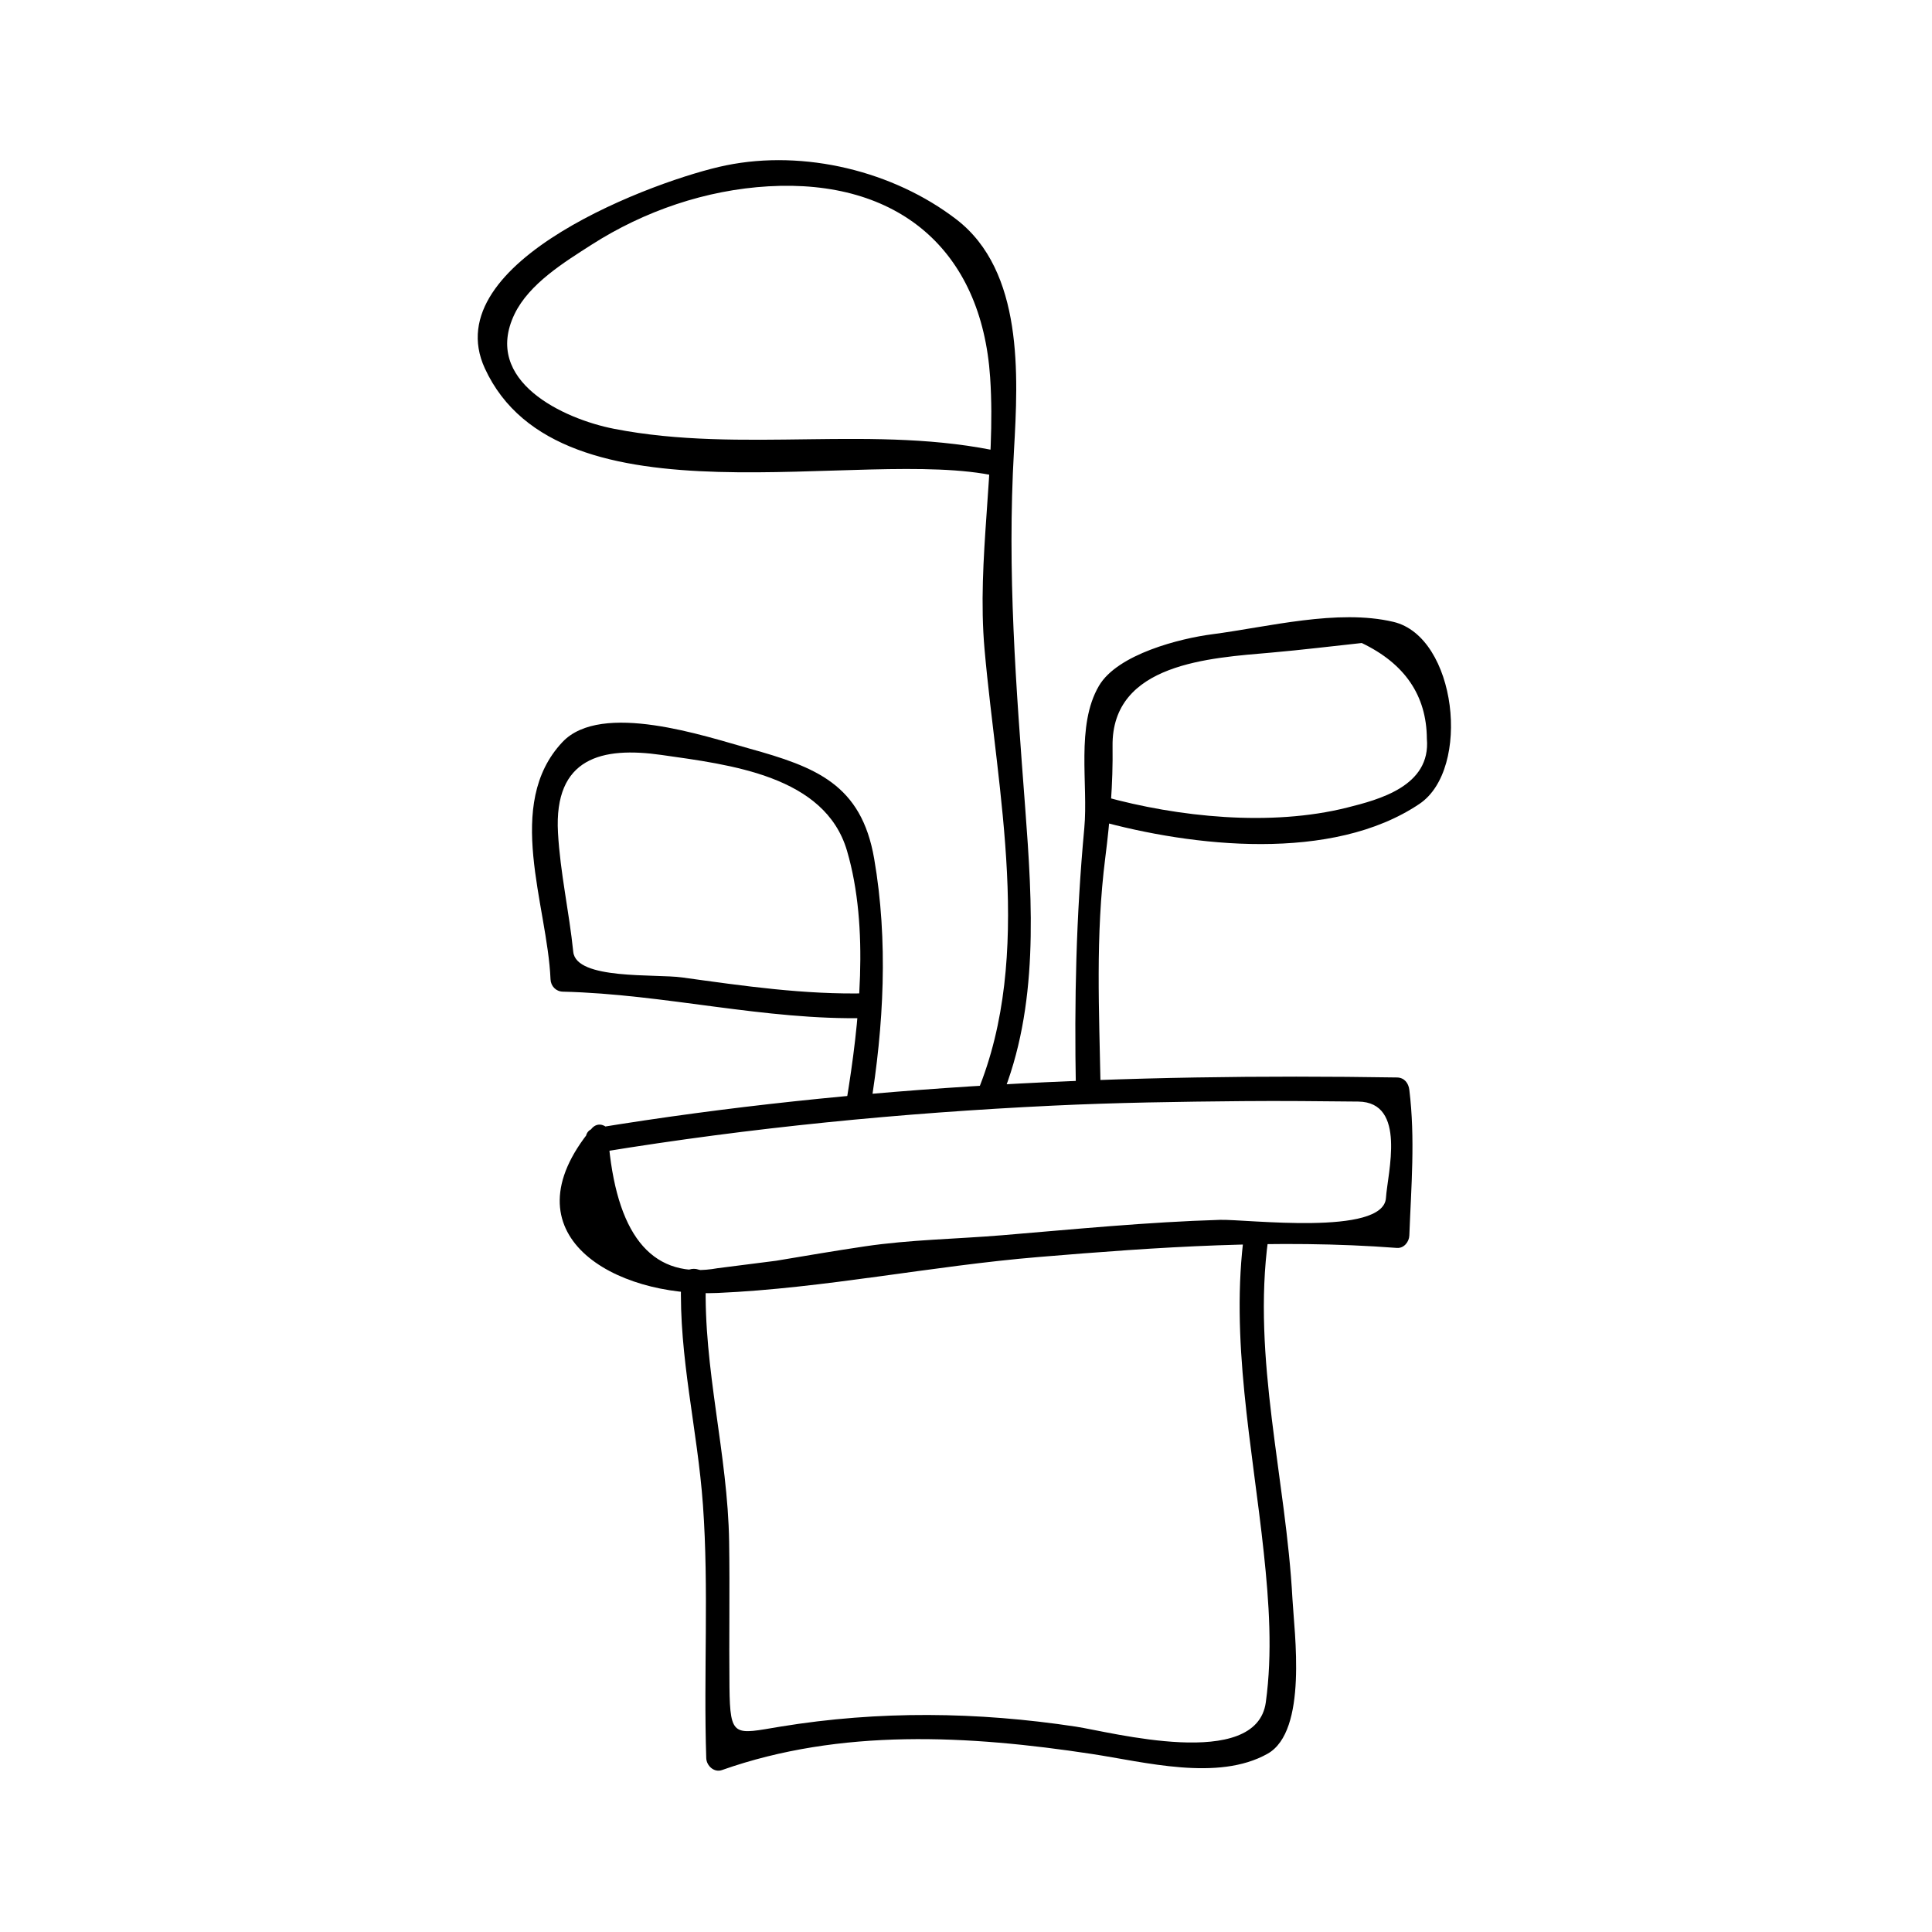 <?xml version="1.0" encoding="UTF-8"?>
<!-- Uploaded to: ICON Repo, www.svgrepo.com, Generator: ICON Repo Mixer Tools -->
<svg fill="#000000" width="800px" height="800px" version="1.1" viewBox="144 144 512 512" xmlns="http://www.w3.org/2000/svg">
 <g>
  <path d="m303.36 449.3c39.648-6.488 79.445-10.363 119.55-12.289 16.809-0.809 33.641-1.051 50.465-1.203 10.188-0.094 20.383 0.02 30.57 0.121 12.941 0.133 7.762 18.992 7.348 25.535-0.645 10.188-37.094 5.606-43.973 5.809-19.277 0.578-38.52 2.481-57.723 4.078-12.082 1.004-24.41 1.164-36.398 2.945-7.867 1.172-15.703 2.504-23.543 3.82-5.152 0.656-10.312 1.312-15.465 1.969-16.75 3.019-26.355-7.75-28.812-32.301 2.676-3.234-1.938-7.902-4.633-4.644-23.238 28.117 6.172 44.707 33.445 43.508 28.223-1.238 56.746-7.176 85.02-9.523 31.676-2.644 63.227-4.824 94.996-2.41 1.836 0.137 3.219-1.602 3.281-3.281 0.492-13.051 1.59-25.617 0-38.613-0.219-1.801-1.328-3.25-3.281-3.281-71.258-1.129-142.19 1.91-212.59 13.441-4.168 0.672-2.391 6.992 1.742 6.32z"/>
  <path d="m324.5 483.42c-0.625 20.219 4.352 39.344 5.793 59.461 1.59 22.266 0.137 44.734 0.871 67.043 0.066 2.004 2.066 3.898 4.152 3.164 31.516-11.133 65.457-9.223 97.965-4.281 14.07 2.129 33.445 7.352 46.629-0.043 10.715-6.016 7.086-32.105 6.602-41.055-1.691-31.652-10.754-63.715-6.418-95.398 0.562-4.137-5.758-5.918-6.324-1.742-3.856 28.184 2.164 56.852 5.152 84.953 1.395 13.109 2.332 26.504 0.531 39.617-2.516 18.23-41.148 7.828-50.332 6.438-26.047-3.953-52.227-4.277-78.316 0-12.16 2-13.34 3.133-13.488-10.48-0.137-12.824 0.109-25.652-0.09-38.484-0.352-23.289-6.887-45.992-6.168-69.195 0.133-4.231-6.426-4.215-6.559 0.004z"/>
  <path d="m409.34 435.1c10.027-24.309 8.277-51.453 6.34-77.129-2.43-32.203-4.809-62.184-2.965-94.602 1.129-19.848 2.562-47.527-15.266-61.23-16.66-12.797-40.281-18.57-61.09-14.309-17.996 3.684-76.969 25.305-63.879 53.777 19.805 43.074 100.04 20.609 135.67 28.59 4.121 0.922 5.871-5.398 1.742-6.324-33.883-7.594-69.07 0.43-103.16-6.234-13.398-2.617-34.941-12.641-26.371-30.414 3.883-8.051 13.242-13.777 20.387-18.359 14.008-8.973 30.34-14.535 46.902-15.492 34.254-1.977 56.488 16.73 58.75 50.68 1.605 24.027-3.617 47.984-1.484 72.051 3.348 37.844 13.125 80.863-1.891 117.26-1.617 3.91 4.731 5.598 6.316 1.738z"/>
  <path d="m435.68 432.73c-0.383-20.918-1.41-40.598 1.234-61.453 1.254-9.883 2.066-19.566 1.926-29.523-0.301-22.047 25.941-23.391 42.094-24.809 8.02-0.703 15.945-1.68 23.945-2.539 11.418 5.469 17.172 13.918 17.254 25.352 1.102 12.609-12.773 16.16-21.113 18.258-20.227 5.09-44.824 2.539-64.504-2.934-4.078-1.141-5.809 5.191-1.742 6.324 25.258 7.027 62.332 11.188 85.418-4.383 13.738-9.27 9.855-44.25-6.922-48.219-14.793-3.5-33.25 1.363-48.035 3.285-8.414 1.09-25.074 5.246-30.008 13.676-6.168 10.539-2.797 26.055-3.879 37.719-2.18 23.562-2.66 45.535-2.227 69.242 0.074 4.231 6.637 4.242 6.559 0.004z"/>
  <path d="m374.64 437.6c3.578-21.73 4.781-44.273 1.023-66.047-3.402-19.715-15.465-24.293-33.137-29.195-11.484-3.18-39.172-12.66-49.484-1.691-15.535 16.535-3.973 43.18-3.148 62.855 0.078 1.82 1.434 3.238 3.281 3.281 27.027 0.637 53.457 7.644 80.551 6.992 4.227-0.105 4.234-6.664 0-6.559-16.512 0.398-32.633-1.945-48.953-4.203-7.106-0.988-28.086 0.707-28.855-6.785-1.082-10.578-3.453-20.918-4.047-31.57-1.117-19.957 11.715-22.855 27.441-20.609 18.156 2.594 43.312 5.469 49.152 25.391 6.004 20.473 3.254 45.68-0.152 66.398-0.68 4.133 5.641 5.906 6.328 1.742z"/>
 </g>
</svg>